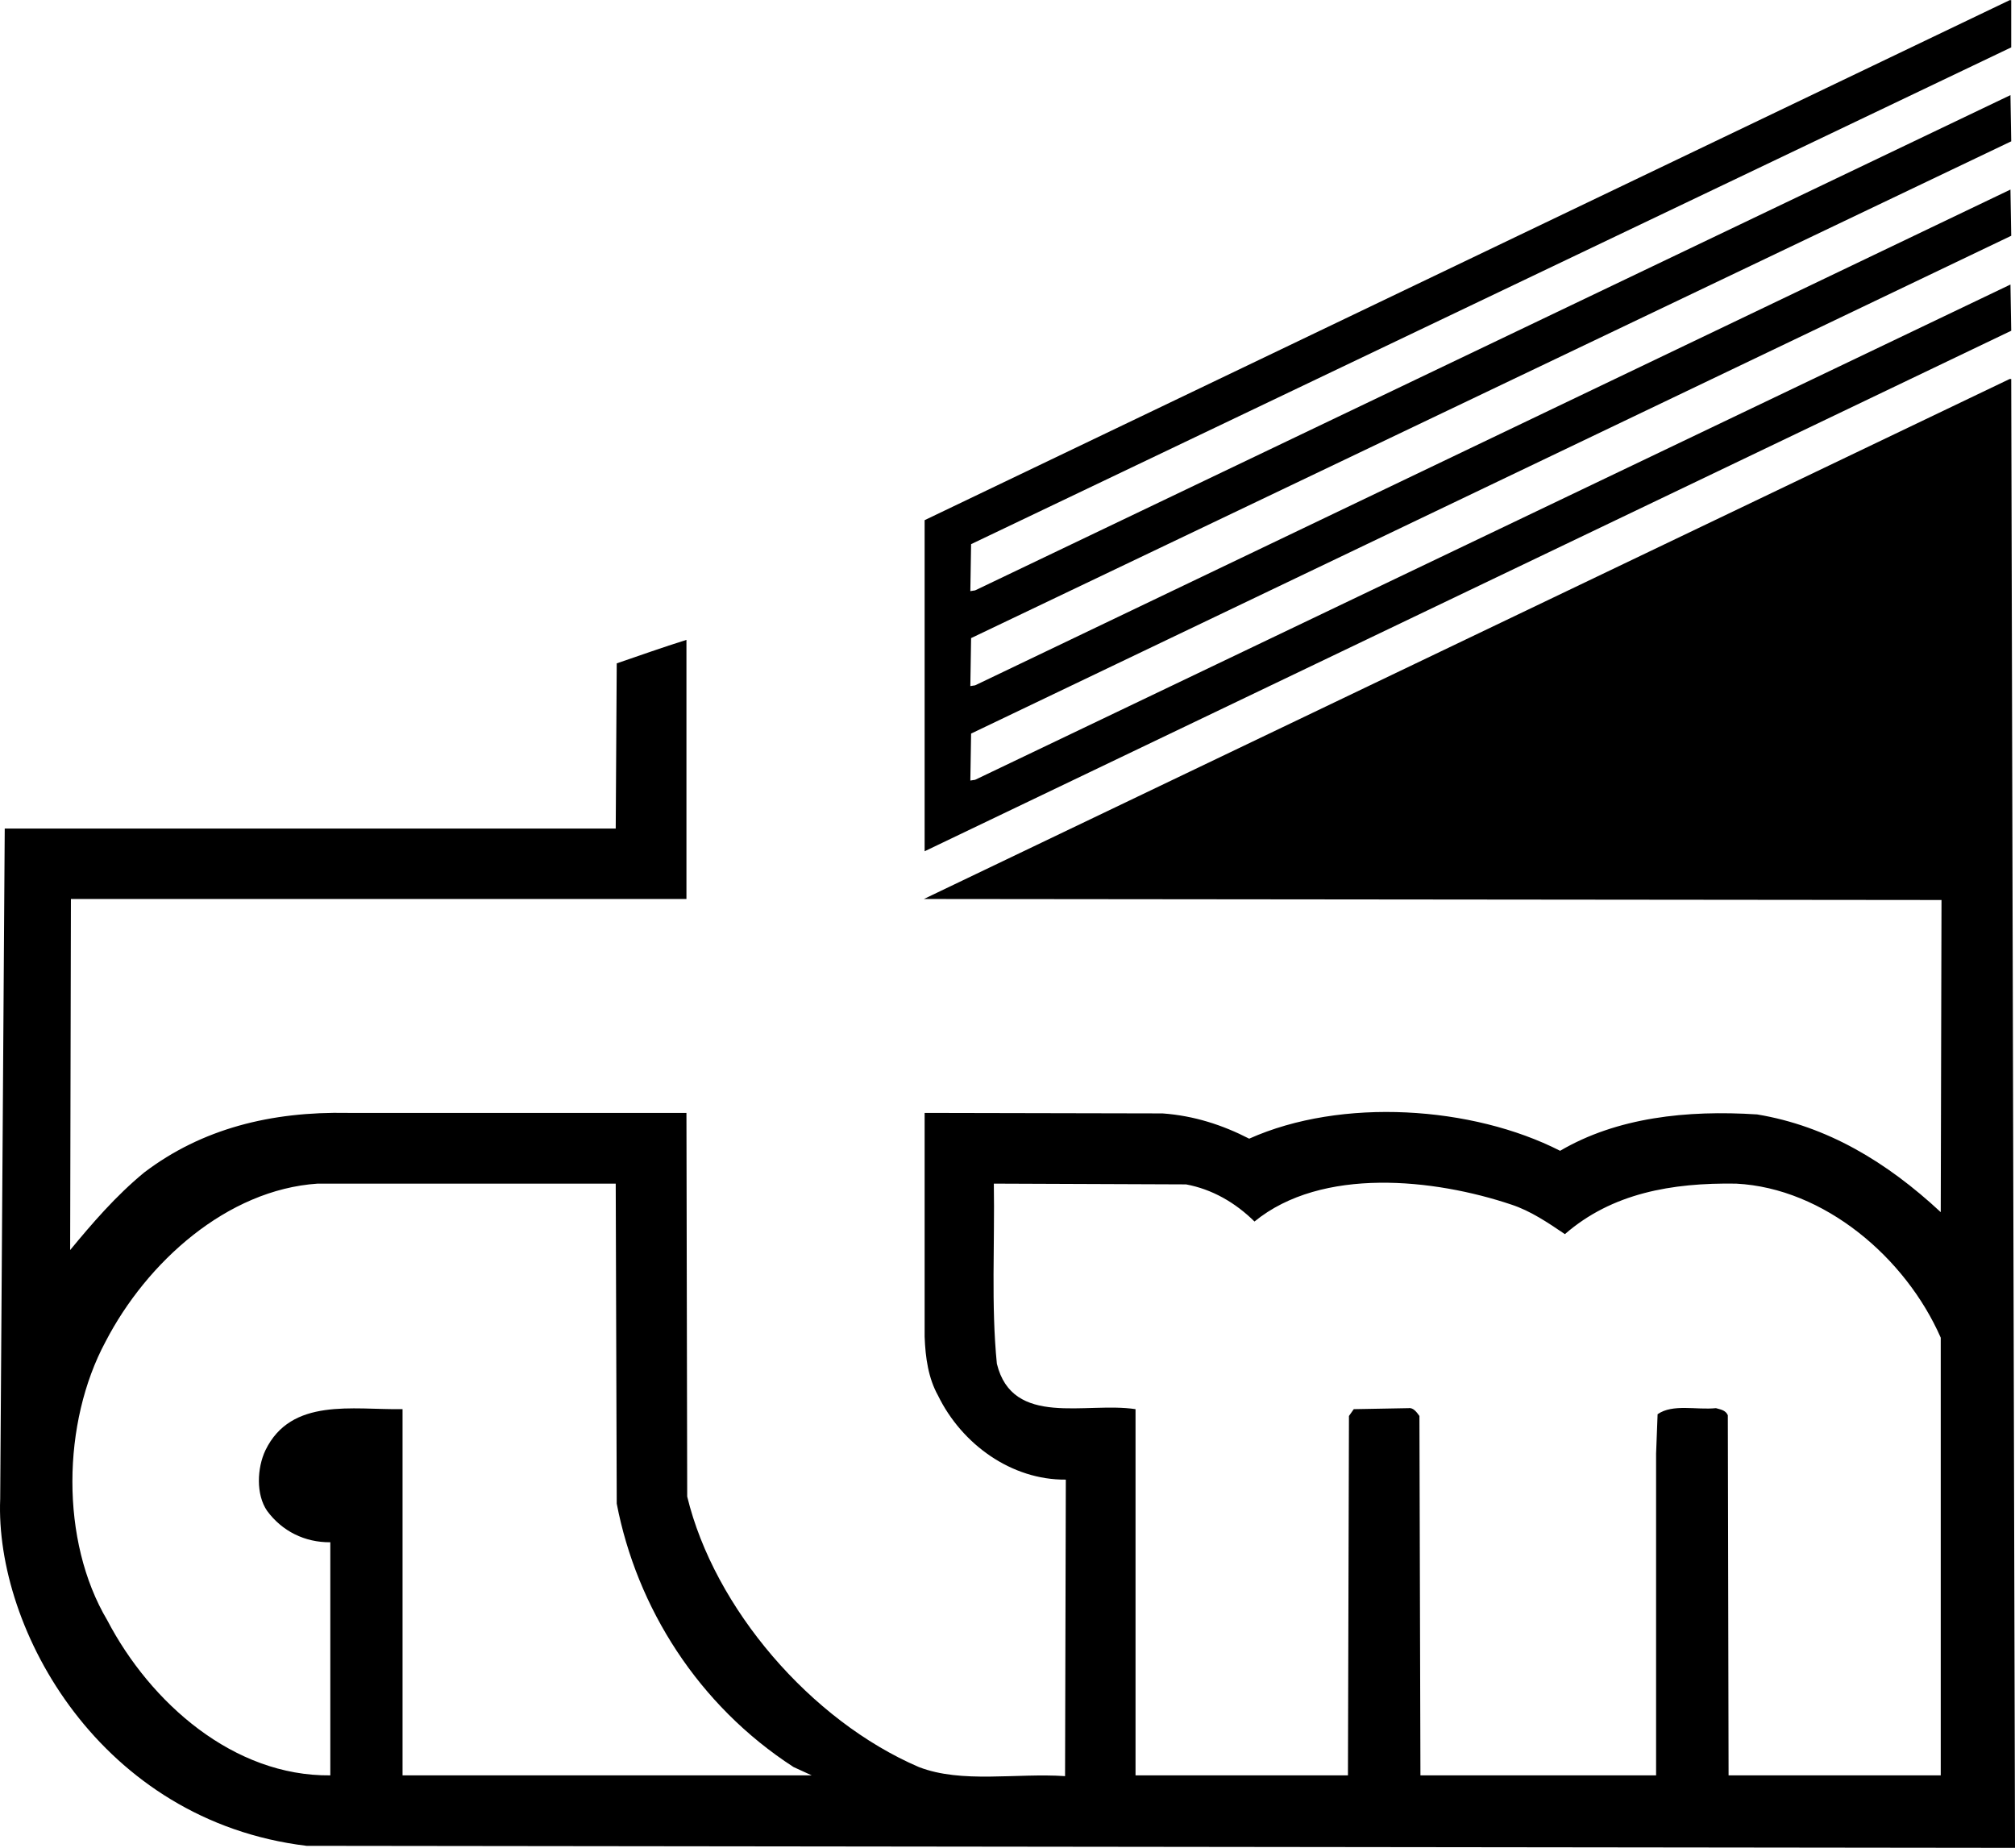 <svg xmlns="http://www.w3.org/2000/svg" width="2500" height="2293" viewBox="0 0 822.125 753.931"><path d="M483.908 483.212c10.615 1.958 20.096 7.42 27.928 15.149 27.514-22.466 73.477-17.416 104.803-6.905 7.832 2.576 14.84 7.317 21.848 12.058 19.168-16.694 43.592-21.023 69.869-20.61 35.967 1.854 69.148 30.194 83.473 62.861v178.59h-86.564l-.309-146.952c-.928-2.164-3.193-2.371-4.844-2.886-7.934.824-17.621-1.855-23.805 2.473l-.617 16.076v131.289h-96.148l-.412-146.644c-1.031-1.442-2.475-3.504-4.432-3.194l-22.361.412-1.959 2.782-.412 146.644h-86.668V574.929c-20.197-3.092-50.186 7.626-56.575-18.55-2.37-23.702-.825-48.949-1.237-73.476l78.422.309zM251.628 613.47c8.141 42.354 33.183 82.236 72.136 107.483l7.42 3.401H164.24V574.929c-20.404.31-45.446-4.844-55.957 16.798-3.401 7.213-3.916 18.033.721 24.732 6.08 8.244 15.355 12.881 25.763 12.778v95.117c-39.469.412-73.374-29.576-90.995-63.274-19.271-32.461-18.447-80.689-.722-113.666 16.798-32.462 49.568-62.038 86.564-64.511h121.602l.412 130.567zm570.497 140.461l-697.045-.825C40.989 742.903-2.086 664.894.078 611.512l1.855-273.5h249.284l.412-67.396c9.377-3.195 18.858-6.596 28.442-9.584v105.731H28.933l-.31 143.243c8.759-10.614 18.549-22.053 30.194-31.637 23.599-17.932 51.835-24.939 83.164-24.321h138.09l.309 156.537c11.027 45.549 50.393 91.407 94.499 110.368 17.519 6.802 39.777 2.371 59.668 3.711l.309-120.984c-22.156.207-42.458-14.427-52.145-34.315-3.916-7.008-5.153-15.355-5.462-24.012v-91.305l97.075.206c12.881.928 24.527 4.74 35.348 10.306 37.717-16.9 91.098-13.294 126.857 4.946 23.186-13.603 51.629-16.694 80.381-14.84 28.545 4.741 52.865 19.374 74.918 39.882l.309-127.373-415.197-.412 443.021-212.185h.619l1.545 599.353zm-1.545-734.66L396.21 221.975l-.309 19.167 1.958-.309L820.271 38.748l.309 18.859L396.21 260.31l-.309 19.58 1.958-.309L820.271 77.289l.309 18.859-424.37 203.116-.309 19.168 1.958-.309 422.412-202.085.309 18.858-443.331 212.39V212.185L819.961 0h.619v19.271z" fill-rule="evenodd" clip-rule="evenodd"/></svg>